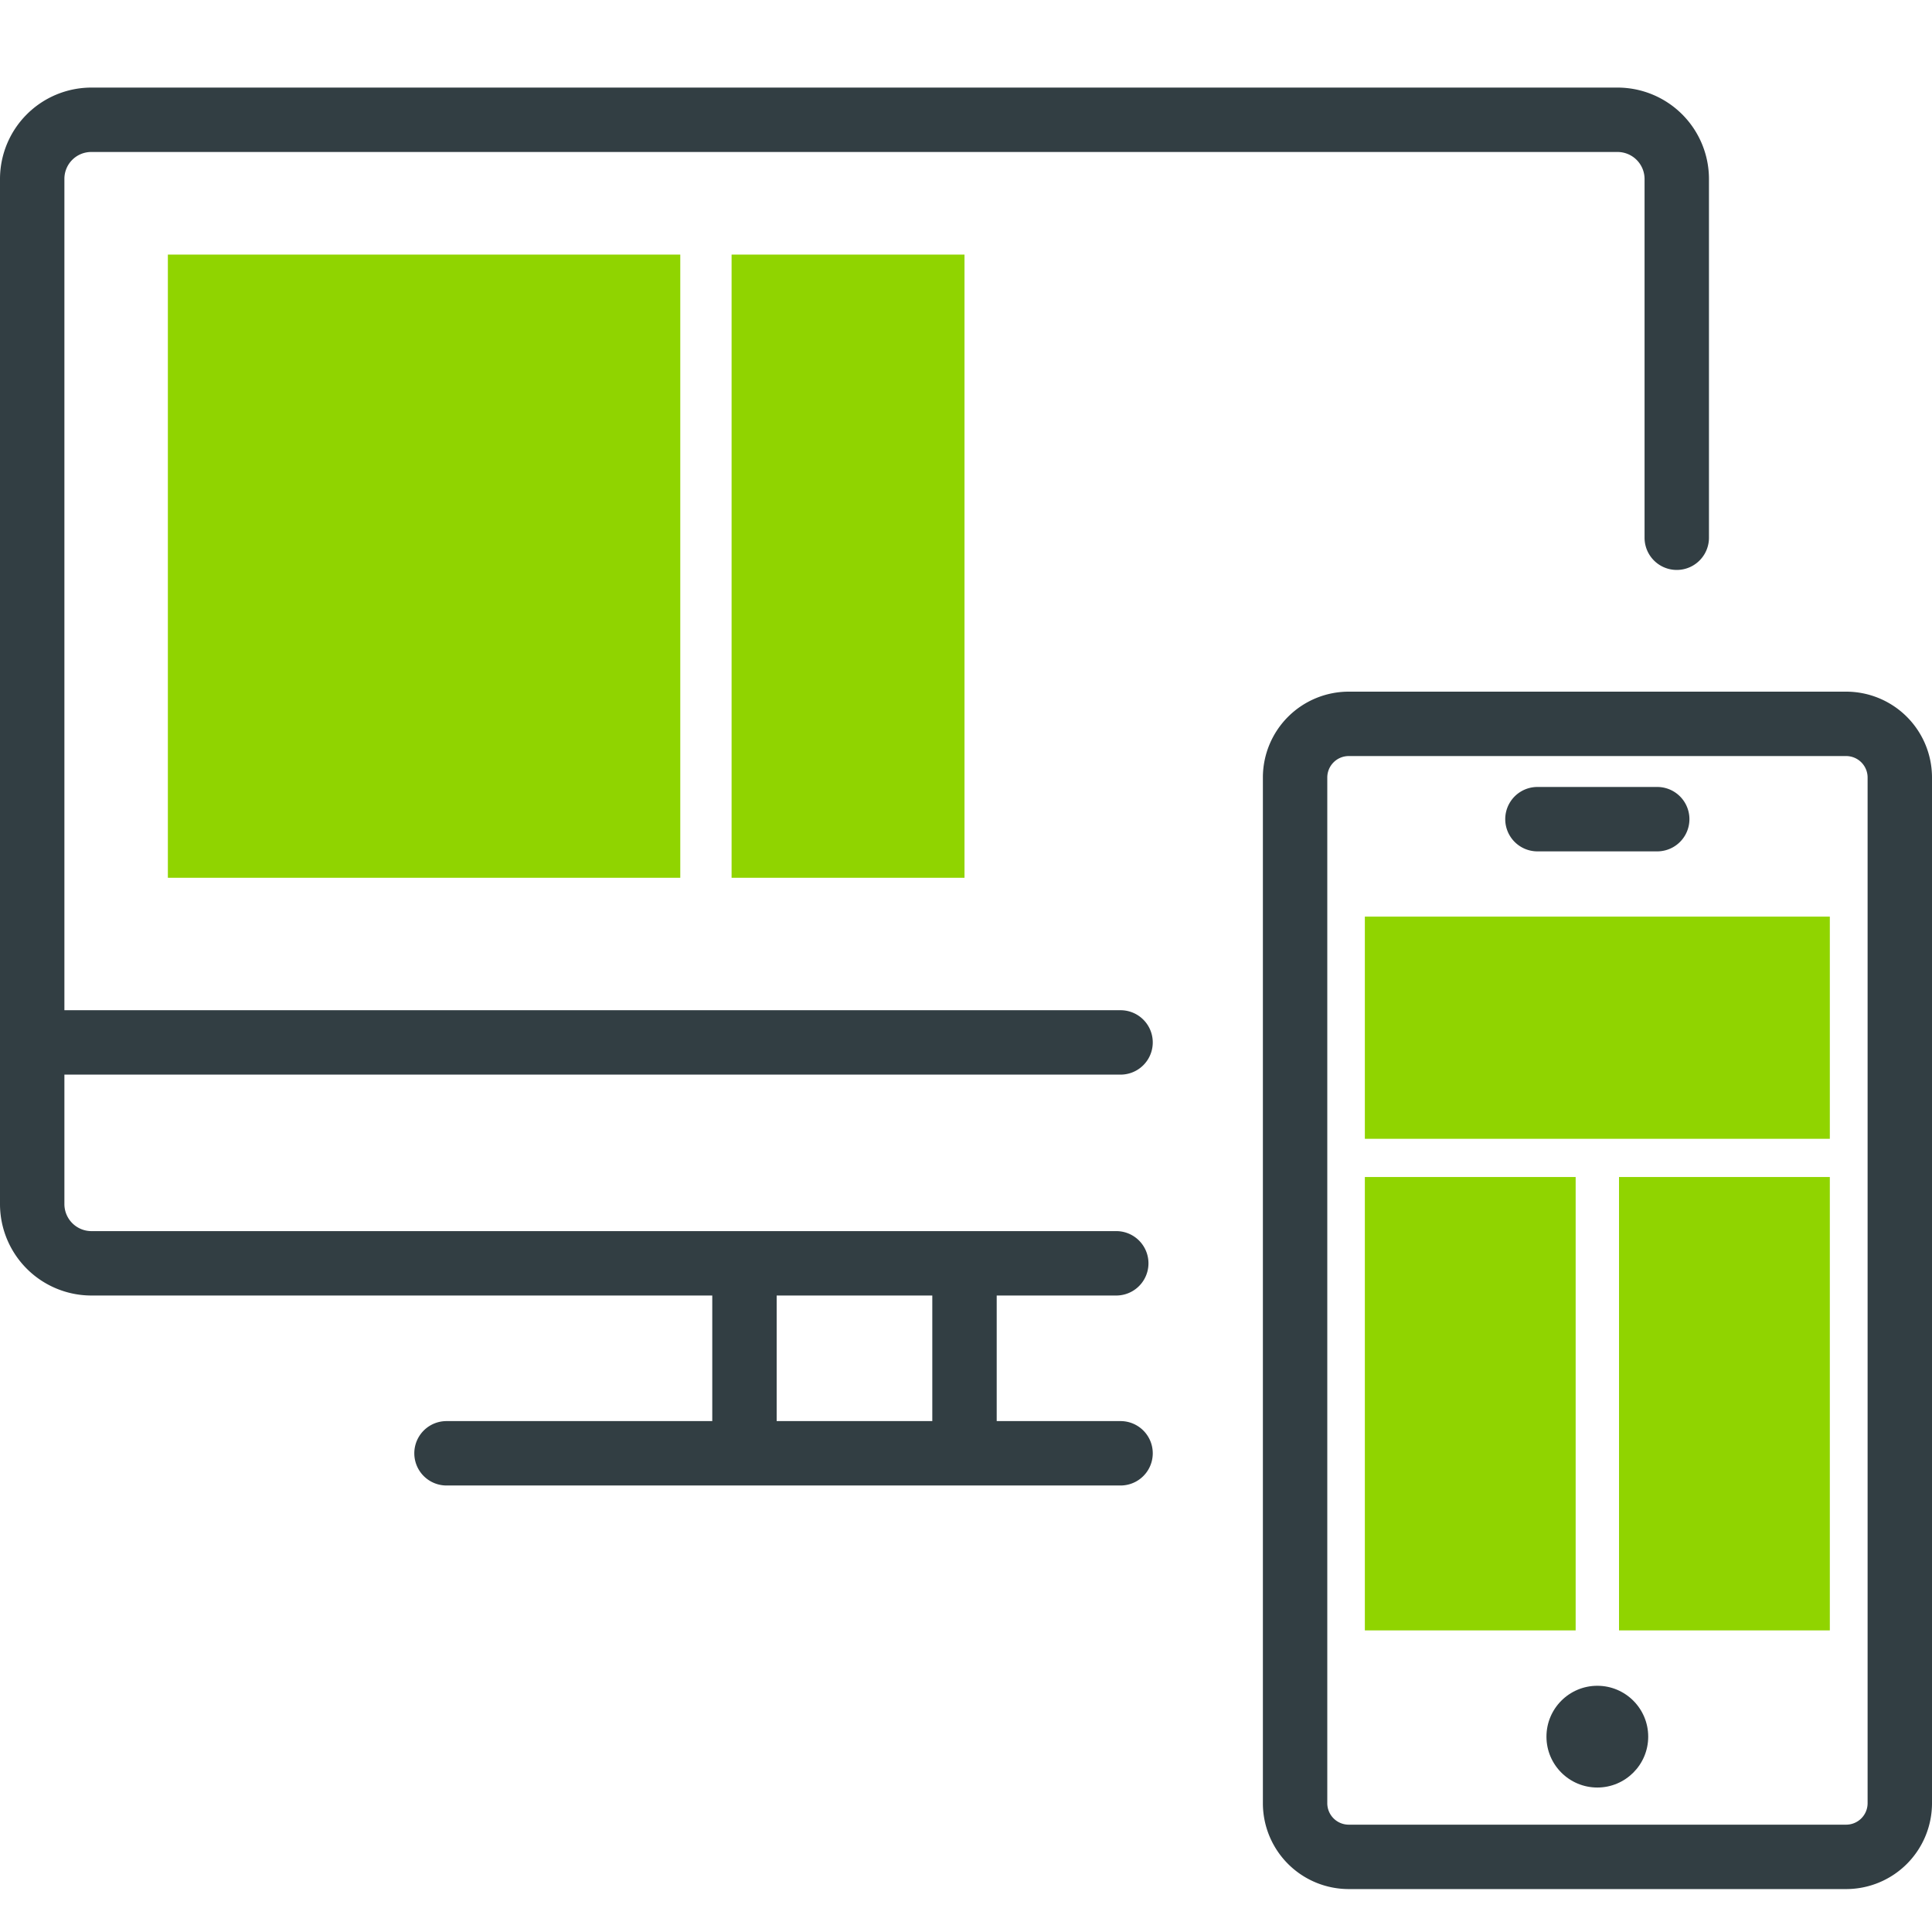 <?xml version="1.0" encoding="UTF-8"?>
<svg xmlns="http://www.w3.org/2000/svg" viewBox="0 0 90 90">
  <title>wordpress-leistungen-icons</title>
  <g id="ppi-werte">
    <path d="M52,60.35H4.25A4.26,4.26,0,0,1,0,56.1V8.33A4.26,4.26,0,0,1,4.25,4.08H75.36a4.26,4.26,0,0,1,4.25,4.25V25.05a1.5,1.5,0,0,1-3,0V8.33a1.26,1.26,0,0,0-1.25-1.25H4.25A1.25,1.25,0,0,0,3,8.33V56.1a1.26,1.26,0,0,0,1.25,1.25H52a1.5,1.5,0,0,1,0,3Z" fill="#323e43"></path>
    <rect x="43.43" y="58.85" width="3" height="8.86" fill="#323e43"></rect>
    <rect x="33.18" y="58.85" width="3" height="8.86" fill="#323e43"></rect>
    <path d="M52.2,69.2H20.8a1.5,1.5,0,1,1,0-3H52.2a1.5,1.5,0,0,1,0,3Z" fill="#323e43"></path>
    <path d="M52.2,50.06H1.5a1.5,1.5,0,0,1,0-3H52.2a1.5,1.5,0,0,1,0,3Z" fill="#323e43"></path>
    <rect x="7.82" y="11.86" width="23.87" height="29.03" fill="#90d400"></rect>
    <rect x="34.08" y="11.86" width="10.85" height="29.03" fill="#90d400"></rect>
    <path d="M86,88H62.83a4,4,0,0,1-4-4V36.22a4,4,0,0,1,4-4H86a4,4,0,0,1,4,4V84A4,4,0,0,1,86,88ZM62.83,35.22a1,1,0,0,0-1,1V84a1,1,0,0,0,1,1H86a1,1,0,0,0,1-1V36.22a1,1,0,0,0-1-1Z" fill="#323e43"></path>
    <path d="M77.2,39.66H71.62a1.5,1.5,0,0,1,0-3H77.2a1.5,1.5,0,0,1,0,3Z" fill="#323e43"></path>
    <rect x="63.58" y="42.7" width="21.66" height="10.35" fill="#90d400"></rect>
    <rect x="75.42" y="54.83" width="9.82" height="21.12" fill="#90d400"></rect>
    <rect x="63.58" y="54.83" width="9.82" height="21.12" fill="#90d400"></rect>
    <circle cx="74.41" cy="80.9" r="2.37" fill="#323e43"></circle>
  </g>
</svg>
